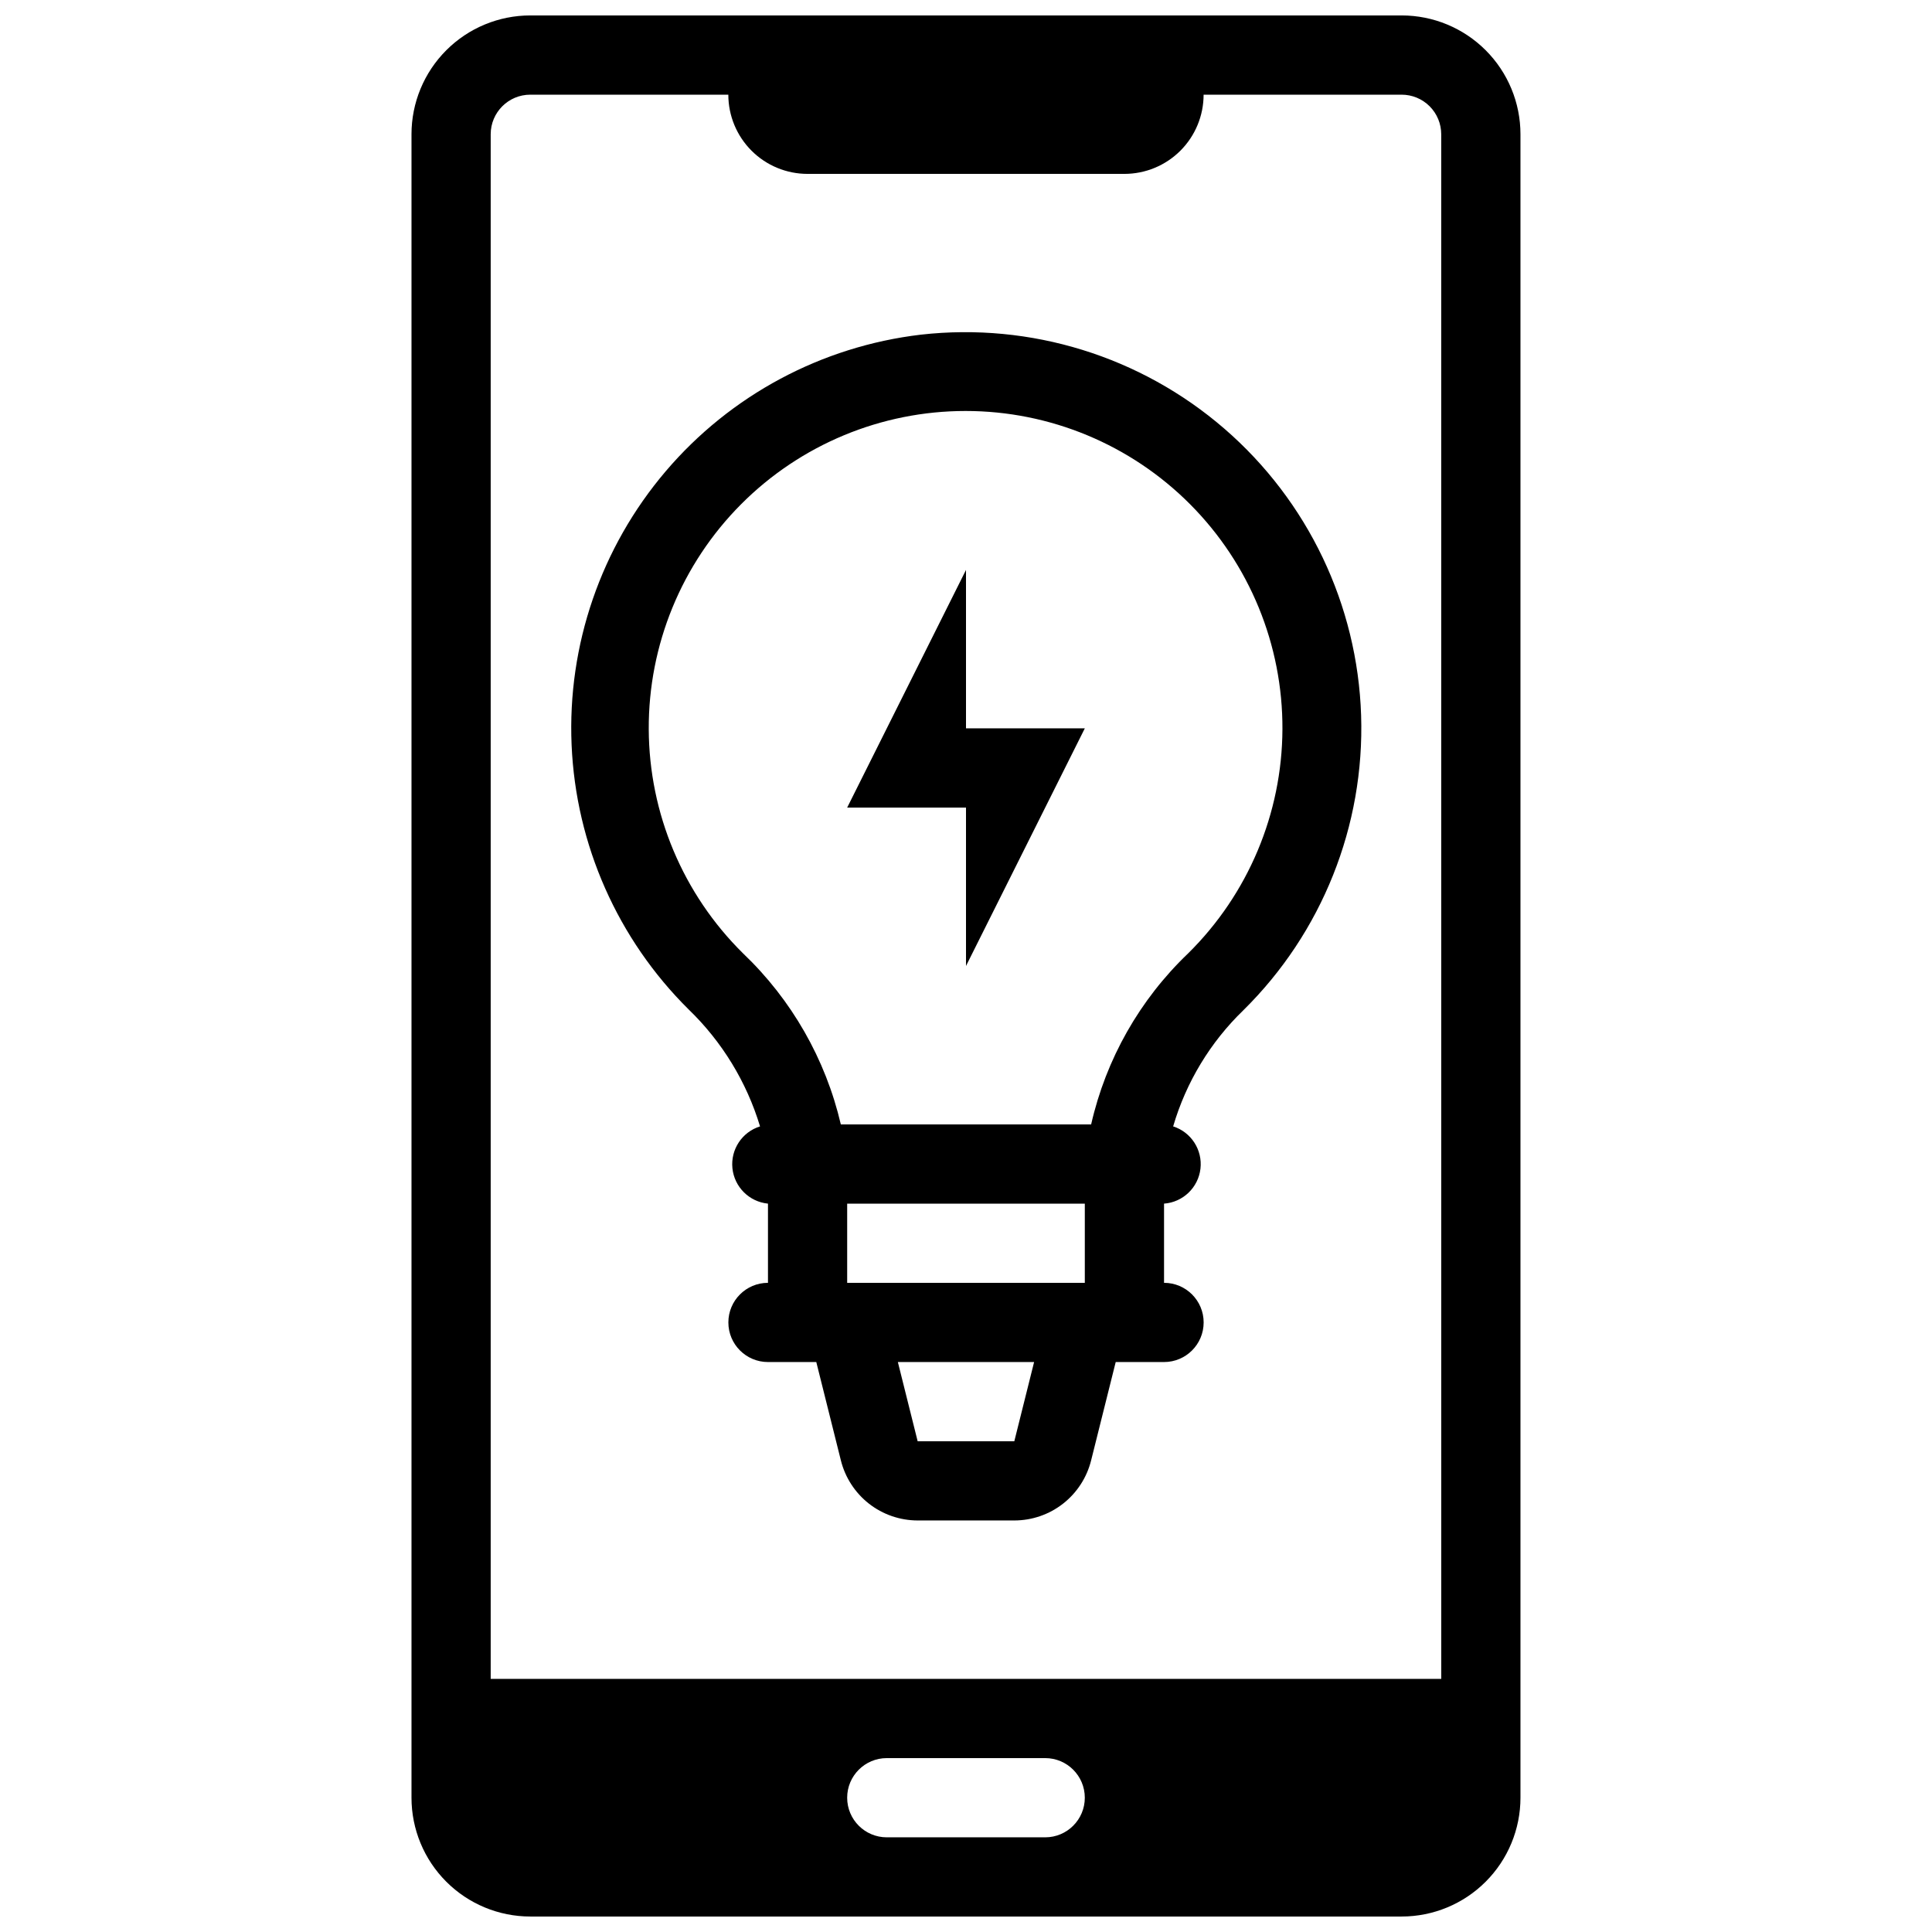 <?xml version="1.0" encoding="UTF-8"?>
<!-- Uploaded to: ICON Repo, www.iconrepo.com, Generator: ICON Repo Mixer Tools -->
<svg width="800px" height="800px" version="1.1" viewBox="144 144 512 512" xmlns="http://www.w3.org/2000/svg">
 <defs>
  <clipPath id="a">
   <path d="m253 148.09h294v503.81h-294z"/>
  </clipPath>
 </defs>
 <g clip-path="url(#a)">
  <path d="m515.45 148.09h-230.91c-8.352 0-16.359 3.316-22.266 9.223s-9.223 13.914-9.223 22.266v440.83c0 8.352 3.316 16.363 9.223 22.266 5.906 5.906 13.914 9.223 22.266 9.223h230.91c8.352 0 16.363-3.316 22.266-9.223 5.906-5.902 9.223-13.914 9.223-22.266v-440.83c0-8.352-3.316-16.359-9.223-22.266-5.902-5.906-13.914-9.223-22.266-9.223zm-94.461 482.82h-41.984c-5.797 0-10.496-4.699-10.496-10.496 0-5.797 4.699-10.496 10.496-10.496h41.984c5.797 0 10.496 4.699 10.496 10.496 0 5.797-4.699 10.496-10.496 10.496zm104.96-41.984h-251.91v-409.34c0-5.797 4.699-10.496 10.496-10.496h52.48c0 5.566 2.211 10.906 6.148 14.844s9.273 6.148 14.844 6.148h83.969c5.566 0 10.906-2.211 14.844-6.148 3.934-3.938 6.148-9.277 6.148-14.844h52.48-0.004c2.785 0 5.457 1.105 7.422 3.074 1.969 1.969 3.074 4.637 3.074 7.422z"/>
 </g>
 <path d="m388.03 232.69c-26.297 3.106-50.445 16.035-67.609 36.199s-26.074 46.07-24.941 72.523c1.133 26.457 12.223 51.508 31.047 70.129 8.836 8.539 15.34 19.199 18.891 30.965-4.766 1.484-7.828 6.125-7.32 11.09 0.512 4.969 4.449 8.891 9.422 9.379v20.992-0.004c-5.797 0-10.496 4.699-10.496 10.496 0 5.797 4.699 10.496 10.496 10.496h12.805l6.508 26.031c1.125 4.551 3.742 8.594 7.43 11.488 3.691 2.891 8.242 4.461 12.93 4.465h25.613c4.688-0.004 9.238-1.574 12.93-4.465 3.691-2.894 6.305-6.938 7.43-11.488l6.508-26.031h12.809c5.797 0 10.496-4.699 10.496-10.496 0-5.797-4.699-10.496-10.496-10.496v-20.988c5.012-0.371 9.059-4.246 9.648-9.238 0.586-4.996-2.445-9.703-7.234-11.23 3.422-11.688 9.824-22.285 18.578-30.754 20.863-20.559 32.188-48.902 31.234-78.18-0.953-29.273-14.098-56.82-36.254-75.98s-51.312-28.188-80.422-24.902zm24.773 293.26h-25.613l-5.246-20.992h36.105zm18.684-41.984h-62.977v-20.988h62.977zm1.68-41.984-66.336 0.004c-4.039-17.32-13.051-33.082-25.926-45.344-15.895-15.691-24.883-37.062-24.98-59.395-0.098-22.336 8.707-43.785 24.465-59.609 15.758-15.828 37.172-24.723 59.504-24.723s43.746 8.895 59.5 24.723c15.758 15.824 24.562 37.273 24.465 59.609-0.094 22.332-9.086 43.703-24.977 59.395-12.84 12.258-21.785 28.031-25.719 45.344z"/>
 <path d="m400 337.02h31.488l-31.488 62.977v-41.984h-31.488l31.488-62.977z"/>
</svg>